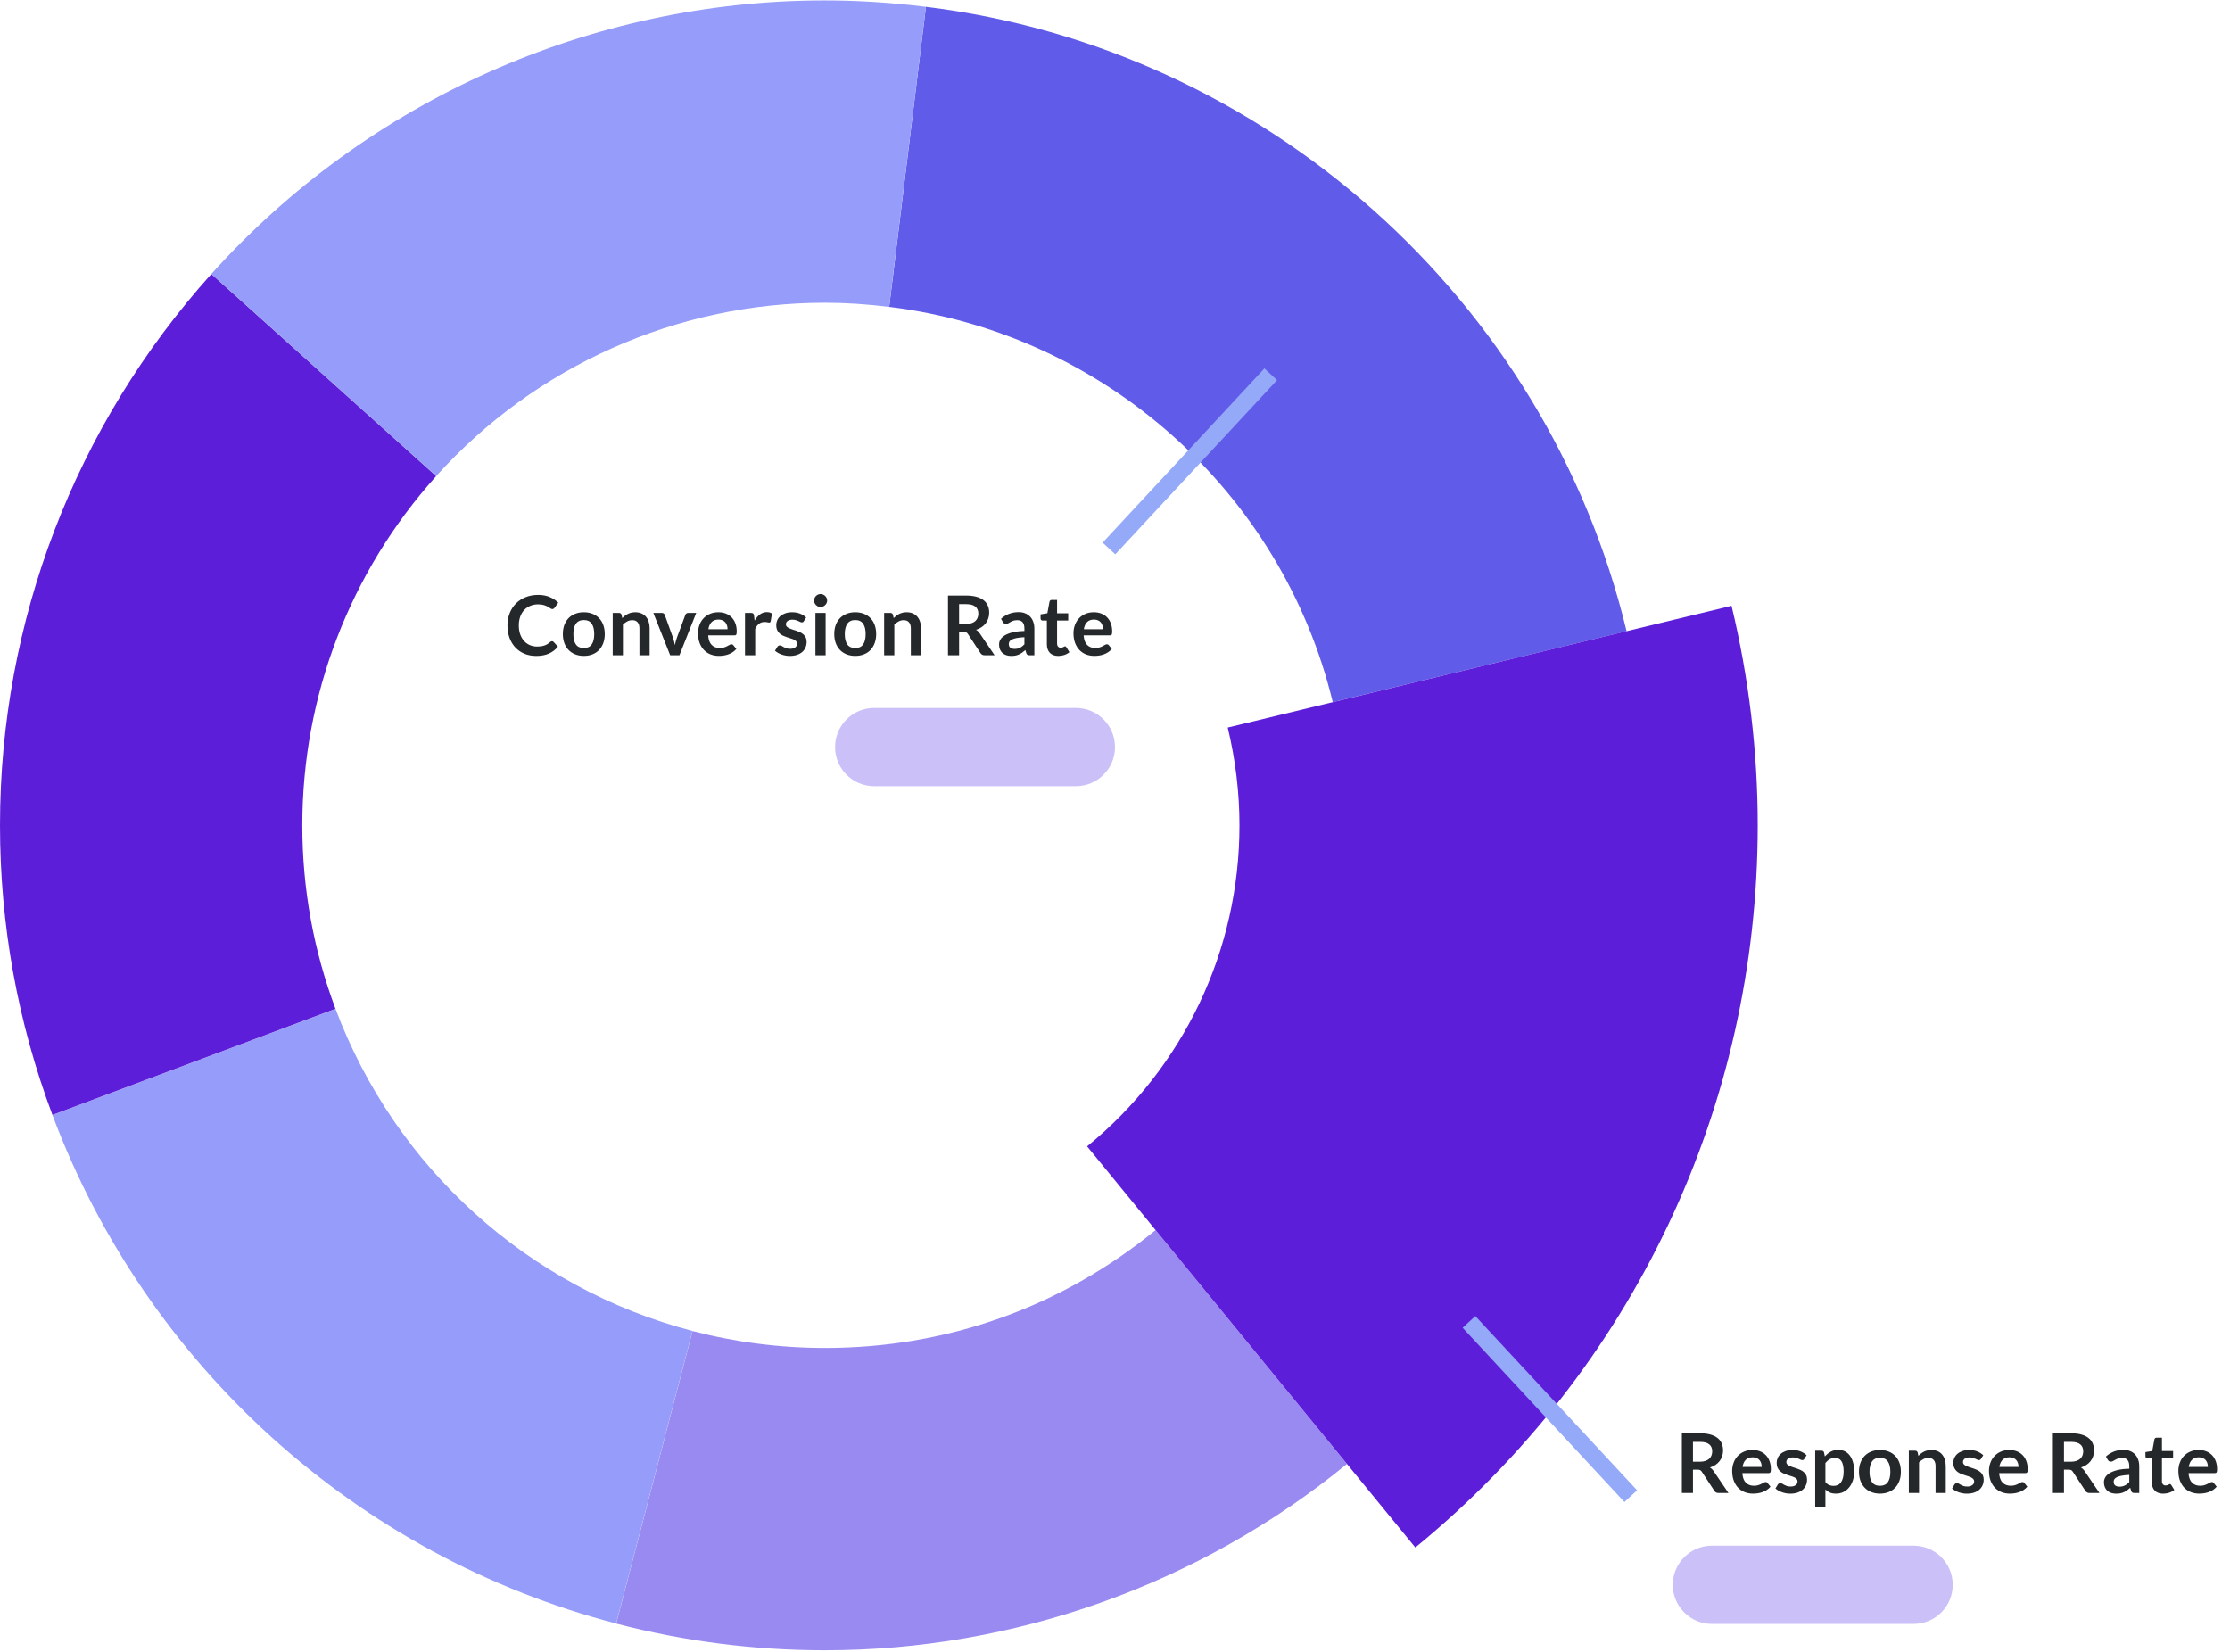 <svg width="378" height="280" viewBox="0 0 378 280" fill="none" xmlns="http://www.w3.org/2000/svg">
<path d="M56.866 170.992C66.968 197.932 89.588 218.356 117.377 225.603L104.434 275.192C60.555 263.743 24.831 231.518 8.887 189.001L56.866 171.007V170.992Z" fill="#959CF9"/>
<path d="M195.867 208.488L228.312 248.15C203.422 268.516 172.002 279.731 139.822 279.731C127.874 279.731 115.971 278.208 104.449 275.207L117.392 225.618C124.697 227.521 132.237 228.487 139.836 228.487C160.509 228.487 179.894 221.577 195.882 208.502L195.867 208.488Z" fill="#988AF1"/>
<path d="M156.951 1.156C214.403 8.184 262.132 50.716 275.719 106.996L225.911 119.016C217.302 83.395 187.097 56.47 150.729 52.019L156.951 1.156Z" fill="#615BEA"/>
<path d="M293.508 102.692C296.451 114.903 297.944 127.421 297.944 139.895C297.944 187.508 276.788 232.119 239.907 262.309L184.271 194.316C200.684 180.89 210.098 161.051 210.098 139.895C210.098 134.361 209.425 128.783 208.107 123.322L293.493 102.692H293.508Z" fill="#5D1ED9"/>
<path d="M35.827 46.441L73.937 80.701C59.296 96.982 51.243 117.992 51.243 139.895C51.243 150.583 53.132 161.037 56.866 170.992L8.887 188.986C2.987 173.262 0 156.747 0 139.895C0 105.328 12.723 72.151 35.827 46.441Z" fill="#5D1ED9"/>
<path d="M139.821 0.073C145.356 0.073 151.124 0.439 156.951 1.157L150.714 52.02C146.893 51.551 143.335 51.317 139.821 51.317C114.741 51.317 90.73 62.034 73.937 80.701L35.826 46.441C62.327 16.969 100.232 0.073 139.821 0.073Z" fill="#959CF9"/>
<path d="M187.976 92.97L215.398 63.44" stroke="#95A9F9" stroke-width="2.928" stroke-miterlimit="10"/>
<path d="M276.423 253.604L249 224.073" stroke="#95A9F9" stroke-width="2.928" stroke-miterlimit="10"/>
<path d="M290.181 275.265H324.368C328.031 275.265 331 272.296 331 268.633C331 264.97 328.031 262 324.368 262H290.181C286.518 262 283.548 264.97 283.548 268.633C283.548 272.296 286.518 275.265 290.181 275.265Z" fill="#CCC0F9"/>
<path d="M286.968 249.118V253.073H285.085V242.951H288.172C288.863 242.951 289.453 243.024 289.943 243.168C290.438 243.308 290.841 243.507 291.154 243.763C291.471 244.02 291.702 244.328 291.847 244.687C291.996 245.042 292.071 245.434 292.071 245.863C292.071 246.204 292.02 246.526 291.917 246.829C291.819 247.133 291.674 247.408 291.483 247.655C291.296 247.903 291.063 248.12 290.783 248.306C290.508 248.493 290.193 248.642 289.838 248.754C290.076 248.89 290.281 249.083 290.454 249.335L292.988 253.073H291.294C291.131 253.073 290.991 253.041 290.874 252.975C290.762 252.91 290.666 252.817 290.587 252.695L288.459 249.454C288.38 249.333 288.291 249.247 288.193 249.195C288.1 249.144 287.96 249.118 287.773 249.118H286.968ZM286.968 247.767H288.144C288.499 247.767 288.807 247.723 289.068 247.634C289.334 247.546 289.551 247.424 289.719 247.27C289.892 247.112 290.02 246.925 290.104 246.71C290.188 246.496 290.23 246.26 290.23 246.003C290.23 245.49 290.06 245.096 289.719 244.82C289.383 244.545 288.867 244.407 288.172 244.407H286.968V247.767ZM297.066 245.779C297.518 245.779 297.934 245.852 298.312 245.996C298.694 246.141 299.023 246.353 299.299 246.633C299.574 246.909 299.789 247.249 299.943 247.655C300.097 248.057 300.174 248.516 300.174 249.034C300.174 249.165 300.167 249.275 300.153 249.363C300.143 249.447 300.122 249.515 300.09 249.566C300.062 249.613 300.022 249.648 299.971 249.671C299.919 249.69 299.854 249.699 299.775 249.699H295.337C295.388 250.437 295.586 250.978 295.932 251.323C296.277 251.669 296.734 251.841 297.304 251.841C297.584 251.841 297.824 251.809 298.025 251.743C298.23 251.678 298.407 251.606 298.557 251.526C298.711 251.447 298.844 251.375 298.956 251.309C299.072 251.244 299.184 251.211 299.292 251.211C299.362 251.211 299.422 251.225 299.474 251.253C299.525 251.281 299.569 251.321 299.607 251.372L300.111 252.002C299.919 252.226 299.705 252.415 299.467 252.569C299.229 252.719 298.979 252.84 298.718 252.933C298.461 253.022 298.197 253.085 297.927 253.122C297.661 253.16 297.402 253.178 297.15 253.178C296.65 253.178 296.186 253.097 295.757 252.933C295.327 252.765 294.954 252.52 294.637 252.198C294.319 251.872 294.07 251.47 293.888 250.994C293.706 250.514 293.615 249.958 293.615 249.328C293.615 248.838 293.694 248.379 293.853 247.949C294.011 247.515 294.238 247.14 294.532 246.822C294.83 246.5 295.192 246.246 295.617 246.059C296.046 245.873 296.529 245.779 297.066 245.779ZM297.101 247.018C296.597 247.018 296.202 247.161 295.918 247.445C295.633 247.73 295.451 248.134 295.372 248.656H298.62C298.62 248.432 298.589 248.222 298.529 248.026C298.468 247.826 298.375 247.651 298.249 247.501C298.123 247.352 297.964 247.235 297.773 247.151C297.581 247.063 297.357 247.018 297.101 247.018ZM305.839 247.291C305.793 247.366 305.744 247.42 305.692 247.452C305.641 247.48 305.576 247.494 305.496 247.494C305.412 247.494 305.321 247.471 305.223 247.424C305.13 247.378 305.02 247.326 304.894 247.27C304.768 247.21 304.624 247.156 304.46 247.109C304.302 247.063 304.113 247.039 303.893 247.039C303.553 247.039 303.284 247.112 303.088 247.256C302.892 247.401 302.794 247.59 302.794 247.823C302.794 247.977 302.843 248.108 302.941 248.215C303.044 248.318 303.177 248.409 303.34 248.488C303.508 248.568 303.697 248.64 303.907 248.705C304.117 248.766 304.332 248.834 304.551 248.908C304.771 248.983 304.985 249.069 305.195 249.167C305.405 249.261 305.592 249.382 305.755 249.531C305.923 249.676 306.056 249.851 306.154 250.056C306.257 250.262 306.308 250.509 306.308 250.798C306.308 251.144 306.245 251.463 306.119 251.757C305.993 252.047 305.809 252.299 305.566 252.513C305.324 252.723 305.023 252.889 304.663 253.01C304.309 253.127 303.9 253.185 303.438 253.185C303.191 253.185 302.948 253.162 302.71 253.115C302.477 253.073 302.251 253.013 302.031 252.933C301.817 252.854 301.616 252.761 301.429 252.653C301.247 252.546 301.086 252.429 300.946 252.303L301.345 251.645C301.397 251.566 301.457 251.505 301.527 251.463C301.597 251.421 301.686 251.4 301.793 251.4C301.901 251.4 302.001 251.431 302.094 251.491C302.192 251.552 302.304 251.617 302.43 251.687C302.556 251.757 302.703 251.823 302.871 251.883C303.044 251.944 303.261 251.974 303.522 251.974C303.728 251.974 303.903 251.951 304.047 251.904C304.197 251.853 304.318 251.788 304.411 251.708C304.509 251.629 304.579 251.538 304.621 251.435C304.668 251.328 304.691 251.218 304.691 251.106C304.691 250.938 304.64 250.801 304.537 250.693C304.439 250.586 304.306 250.493 304.138 250.413C303.975 250.334 303.786 250.264 303.571 250.203C303.361 250.138 303.144 250.068 302.92 249.993C302.701 249.919 302.484 249.832 302.269 249.734C302.059 249.632 301.87 249.503 301.702 249.349C301.539 249.195 301.406 249.006 301.303 248.782C301.205 248.558 301.156 248.288 301.156 247.97C301.156 247.676 301.215 247.396 301.331 247.13C301.448 246.864 301.618 246.633 301.842 246.437C302.071 246.237 302.353 246.078 302.689 245.961C303.03 245.84 303.422 245.779 303.865 245.779C304.36 245.779 304.81 245.861 305.216 246.024C305.622 246.188 305.961 246.402 306.231 246.668L305.839 247.291ZM307.688 255.418V245.891H308.745C308.857 245.891 308.952 245.917 309.032 245.968C309.111 246.02 309.162 246.099 309.186 246.206L309.326 246.871C309.615 246.54 309.946 246.272 310.32 246.066C310.698 245.861 311.139 245.758 311.643 245.758C312.035 245.758 312.392 245.84 312.714 246.003C313.04 246.167 313.32 246.405 313.554 246.717C313.792 247.025 313.974 247.408 314.1 247.865C314.23 248.318 314.296 248.838 314.296 249.426C314.296 249.963 314.223 250.46 314.079 250.917C313.934 251.375 313.726 251.771 313.456 252.107C313.19 252.443 312.865 252.707 312.483 252.898C312.105 253.085 311.68 253.178 311.209 253.178C310.803 253.178 310.457 253.118 310.173 252.996C309.893 252.87 309.641 252.698 309.417 252.478V255.418H307.688ZM311.048 247.123C310.688 247.123 310.38 247.2 310.124 247.354C309.872 247.504 309.636 247.716 309.417 247.991V251.211C309.613 251.454 309.825 251.624 310.054 251.722C310.287 251.816 310.537 251.862 310.803 251.862C311.064 251.862 311.3 251.813 311.51 251.715C311.724 251.617 311.904 251.468 312.049 251.267C312.198 251.067 312.312 250.815 312.392 250.511C312.471 250.203 312.511 249.842 312.511 249.426C312.511 249.006 312.476 248.652 312.406 248.362C312.34 248.068 312.245 247.83 312.119 247.648C311.993 247.466 311.839 247.333 311.657 247.249C311.479 247.165 311.276 247.123 311.048 247.123ZM318.67 245.779C319.206 245.779 319.692 245.866 320.126 246.038C320.564 246.211 320.938 246.456 321.246 246.773C321.554 247.091 321.792 247.478 321.96 247.935C322.128 248.393 322.212 248.904 322.212 249.468C322.212 250.038 322.128 250.551 321.96 251.008C321.792 251.466 321.554 251.855 321.246 252.177C320.938 252.499 320.564 252.747 320.126 252.919C319.692 253.092 319.206 253.178 318.67 253.178C318.133 253.178 317.645 253.092 317.207 252.919C316.768 252.747 316.392 252.499 316.08 252.177C315.772 251.855 315.531 251.466 315.359 251.008C315.191 250.551 315.107 250.038 315.107 249.468C315.107 248.904 315.191 248.393 315.359 247.935C315.531 247.478 315.772 247.091 316.08 246.773C316.392 246.456 316.768 246.211 317.207 246.038C317.645 245.866 318.133 245.779 318.67 245.779ZM318.67 251.848C319.267 251.848 319.708 251.648 319.993 251.246C320.282 250.845 320.427 250.257 320.427 249.482C320.427 248.708 320.282 248.117 319.993 247.711C319.708 247.305 319.267 247.102 318.67 247.102C318.063 247.102 317.615 247.308 317.326 247.718C317.036 248.124 316.892 248.712 316.892 249.482C316.892 250.252 317.036 250.84 317.326 251.246C317.615 251.648 318.063 251.848 318.67 251.848ZM323.561 253.073V245.891H324.618C324.842 245.891 324.989 245.996 325.059 246.206L325.178 246.773C325.322 246.624 325.474 246.489 325.633 246.367C325.796 246.246 325.966 246.141 326.144 246.052C326.326 245.964 326.519 245.896 326.725 245.849C326.93 245.803 327.154 245.779 327.397 245.779C327.789 245.779 328.136 245.847 328.44 245.982C328.743 246.113 328.995 246.3 329.196 246.542C329.401 246.78 329.555 247.067 329.658 247.403C329.765 247.735 329.819 248.101 329.819 248.502V253.073H328.09V248.502C328.09 248.064 327.987 247.725 327.782 247.487C327.581 247.245 327.278 247.123 326.872 247.123C326.573 247.123 326.293 247.191 326.032 247.326C325.77 247.462 325.523 247.646 325.29 247.879V253.073H323.561ZM335.781 247.291C335.734 247.366 335.685 247.42 335.634 247.452C335.582 247.48 335.517 247.494 335.438 247.494C335.354 247.494 335.263 247.471 335.165 247.424C335.071 247.378 334.962 247.326 334.836 247.27C334.71 247.21 334.565 247.156 334.402 247.109C334.243 247.063 334.054 247.039 333.835 247.039C333.494 247.039 333.226 247.112 333.03 247.256C332.834 247.401 332.736 247.59 332.736 247.823C332.736 247.977 332.785 248.108 332.883 248.215C332.985 248.318 333.118 248.409 333.282 248.488C333.45 248.568 333.639 248.64 333.849 248.705C334.059 248.766 334.273 248.834 334.493 248.908C334.712 248.983 334.927 249.069 335.137 249.167C335.347 249.261 335.533 249.382 335.697 249.531C335.865 249.676 335.998 249.851 336.096 250.056C336.198 250.262 336.25 250.509 336.25 250.798C336.25 251.144 336.187 251.463 336.061 251.757C335.935 252.047 335.75 252.299 335.508 252.513C335.265 252.723 334.964 252.889 334.605 253.01C334.25 253.127 333.842 253.185 333.38 253.185C333.132 253.185 332.89 253.162 332.652 253.115C332.418 253.073 332.192 253.013 331.973 252.933C331.758 252.854 331.557 252.761 331.371 252.653C331.189 252.546 331.028 252.429 330.888 252.303L331.287 251.645C331.338 251.566 331.399 251.505 331.469 251.463C331.539 251.421 331.627 251.4 331.735 251.4C331.842 251.4 331.942 251.431 332.036 251.491C332.134 251.552 332.246 251.617 332.372 251.687C332.498 251.757 332.645 251.823 332.813 251.883C332.985 251.944 333.202 251.974 333.464 251.974C333.669 251.974 333.844 251.951 333.989 251.904C334.138 251.853 334.259 251.788 334.353 251.708C334.451 251.629 334.521 251.538 334.563 251.435C334.609 251.328 334.633 251.218 334.633 251.106C334.633 250.938 334.581 250.801 334.479 250.693C334.381 250.586 334.248 250.493 334.08 250.413C333.916 250.334 333.727 250.264 333.513 250.203C333.303 250.138 333.086 250.068 332.862 249.993C332.642 249.919 332.425 249.832 332.211 249.734C332.001 249.632 331.812 249.503 331.644 249.349C331.48 249.195 331.347 249.006 331.245 248.782C331.147 248.558 331.098 248.288 331.098 247.97C331.098 247.676 331.156 247.396 331.273 247.13C331.389 246.864 331.56 246.633 331.784 246.437C332.012 246.237 332.295 246.078 332.631 245.961C332.971 245.84 333.363 245.779 333.807 245.779C334.301 245.779 334.752 245.861 335.158 246.024C335.564 246.188 335.902 246.402 336.173 246.668L335.781 247.291ZM340.597 245.779C341.05 245.779 341.465 245.852 341.843 245.996C342.226 246.141 342.555 246.353 342.83 246.633C343.105 246.909 343.32 247.249 343.474 247.655C343.628 248.057 343.705 248.516 343.705 249.034C343.705 249.165 343.698 249.275 343.684 249.363C343.675 249.447 343.654 249.515 343.621 249.566C343.593 249.613 343.553 249.648 343.502 249.671C343.451 249.69 343.385 249.699 343.306 249.699H338.868C338.919 250.437 339.118 250.978 339.463 251.323C339.808 251.669 340.266 251.841 340.835 251.841C341.115 251.841 341.355 251.809 341.556 251.743C341.761 251.678 341.939 251.606 342.088 251.526C342.242 251.447 342.375 251.375 342.487 251.309C342.604 251.244 342.716 251.211 342.823 251.211C342.893 251.211 342.954 251.225 343.005 251.253C343.056 251.281 343.101 251.321 343.138 251.372L343.642 252.002C343.451 252.226 343.236 252.415 342.998 252.569C342.76 252.719 342.51 252.84 342.249 252.933C341.992 253.022 341.729 253.085 341.458 253.122C341.192 253.16 340.933 253.178 340.681 253.178C340.182 253.178 339.717 253.097 339.288 252.933C338.859 252.765 338.485 252.52 338.168 252.198C337.851 251.872 337.601 251.47 337.419 250.994C337.237 250.514 337.146 249.958 337.146 249.328C337.146 248.838 337.225 248.379 337.384 247.949C337.543 247.515 337.769 247.14 338.063 246.822C338.362 246.5 338.723 246.246 339.148 246.059C339.577 245.873 340.06 245.779 340.597 245.779ZM340.632 247.018C340.128 247.018 339.734 247.161 339.449 247.445C339.164 247.73 338.982 248.134 338.903 248.656H342.151C342.151 248.432 342.121 248.222 342.06 248.026C341.999 247.826 341.906 247.651 341.78 247.501C341.654 247.352 341.495 247.235 341.304 247.151C341.113 247.063 340.889 247.018 340.632 247.018ZM349.859 249.118V253.073H347.976V242.951H351.063C351.753 242.951 352.344 243.024 352.834 243.168C353.328 243.308 353.732 243.507 354.045 243.763C354.362 244.02 354.593 244.328 354.738 244.687C354.887 245.042 354.962 245.434 354.962 245.863C354.962 246.204 354.91 246.526 354.808 246.829C354.71 247.133 354.565 247.408 354.374 247.655C354.187 247.903 353.954 248.12 353.674 248.306C353.398 248.493 353.083 248.642 352.729 248.754C352.967 248.89 353.172 249.083 353.345 249.335L355.879 253.073H354.185C354.021 253.073 353.881 253.041 353.765 252.975C353.653 252.91 353.557 252.817 353.478 252.695L351.35 249.454C351.27 249.333 351.182 249.247 351.084 249.195C350.99 249.144 350.85 249.118 350.664 249.118H349.859ZM349.859 247.767H351.035C351.389 247.767 351.697 247.723 351.959 247.634C352.225 247.546 352.442 247.424 352.61 247.27C352.782 247.112 352.911 246.925 352.995 246.71C353.079 246.496 353.121 246.26 353.121 246.003C353.121 245.49 352.95 245.096 352.61 244.82C352.274 244.545 351.758 244.407 351.063 244.407H349.859V247.767ZM362.616 253.073H361.839C361.676 253.073 361.548 253.05 361.454 253.003C361.361 252.952 361.291 252.852 361.244 252.702L361.09 252.191C360.908 252.355 360.729 252.499 360.551 252.625C360.379 252.747 360.199 252.849 360.012 252.933C359.826 253.017 359.627 253.08 359.417 253.122C359.207 253.164 358.974 253.185 358.717 253.185C358.414 253.185 358.134 253.146 357.877 253.066C357.621 252.982 357.399 252.859 357.212 252.695C357.03 252.532 356.888 252.329 356.785 252.086C356.683 251.844 356.631 251.561 356.631 251.239C356.631 250.969 356.701 250.703 356.841 250.441C356.986 250.175 357.224 249.937 357.555 249.727C357.887 249.513 358.328 249.335 358.878 249.195C359.429 249.055 360.113 248.976 360.929 248.957V248.537C360.929 248.057 360.827 247.702 360.621 247.473C360.421 247.24 360.127 247.123 359.739 247.123C359.459 247.123 359.226 247.156 359.039 247.221C358.853 247.287 358.689 247.361 358.549 247.445C358.414 247.525 358.288 247.597 358.171 247.662C358.055 247.728 357.926 247.76 357.786 247.76C357.67 247.76 357.569 247.73 357.485 247.669C357.401 247.609 357.334 247.534 357.282 247.445L356.967 246.892C357.793 246.136 358.79 245.758 359.956 245.758C360.376 245.758 360.75 245.828 361.076 245.968C361.408 246.104 361.688 246.295 361.916 246.542C362.145 246.785 362.318 247.077 362.434 247.417C362.556 247.758 362.616 248.131 362.616 248.537V253.073ZM359.256 251.995C359.434 251.995 359.597 251.979 359.746 251.946C359.896 251.914 360.036 251.865 360.166 251.799C360.302 251.734 360.43 251.655 360.551 251.561C360.677 251.463 360.803 251.349 360.929 251.218V250.007C360.425 250.031 360.003 250.075 359.662 250.14C359.326 250.201 359.056 250.28 358.85 250.378C358.645 250.476 358.498 250.591 358.409 250.721C358.325 250.852 358.283 250.994 358.283 251.148C358.283 251.452 358.372 251.669 358.549 251.799C358.731 251.93 358.967 251.995 359.256 251.995ZM366.676 253.185C366.055 253.185 365.577 253.01 365.241 252.66C364.905 252.306 364.737 251.818 364.737 251.197V247.186H364.009C363.915 247.186 363.834 247.156 363.764 247.095C363.698 247.035 363.666 246.944 363.666 246.822V246.136L364.821 245.947L365.185 243.987C365.203 243.894 365.245 243.822 365.311 243.77C365.381 243.719 365.467 243.693 365.57 243.693H366.466V245.954H368.356V247.186H366.466V251.078C366.466 251.302 366.522 251.477 366.634 251.603C366.746 251.729 366.895 251.792 367.082 251.792C367.189 251.792 367.278 251.781 367.348 251.757C367.422 251.729 367.485 251.701 367.537 251.673C367.593 251.645 367.642 251.62 367.684 251.596C367.726 251.568 367.768 251.554 367.81 251.554C367.861 251.554 367.903 251.568 367.936 251.596C367.968 251.62 368.003 251.657 368.041 251.708L368.559 252.548C368.307 252.758 368.017 252.917 367.691 253.024C367.364 253.132 367.026 253.185 366.676 253.185ZM372.699 245.779C373.151 245.779 373.567 245.852 373.945 245.996C374.327 246.141 374.656 246.353 374.932 246.633C375.207 246.909 375.422 247.249 375.576 247.655C375.73 248.057 375.807 248.516 375.807 249.034C375.807 249.165 375.8 249.275 375.786 249.363C375.776 249.447 375.755 249.515 375.723 249.566C375.695 249.613 375.655 249.648 375.604 249.671C375.552 249.69 375.487 249.699 375.408 249.699H370.97C371.021 250.437 371.219 250.978 371.565 251.323C371.91 251.669 372.367 251.841 372.937 251.841C373.217 251.841 373.457 251.809 373.658 251.743C373.863 251.678 374.04 251.606 374.19 251.526C374.344 251.447 374.477 251.375 374.589 251.309C374.705 251.244 374.817 251.211 374.925 251.211C374.995 251.211 375.055 251.225 375.107 251.253C375.158 251.281 375.202 251.321 375.24 251.372L375.744 252.002C375.552 252.226 375.338 252.415 375.1 252.569C374.862 252.719 374.612 252.84 374.351 252.933C374.094 253.022 373.83 253.085 373.56 253.122C373.294 253.16 373.035 253.178 372.783 253.178C372.283 253.178 371.819 253.097 371.39 252.933C370.96 252.765 370.587 252.52 370.27 252.198C369.952 251.872 369.703 251.47 369.521 250.994C369.339 250.514 369.248 249.958 369.248 249.328C369.248 248.838 369.327 248.379 369.486 247.949C369.644 247.515 369.871 247.14 370.165 246.822C370.463 246.5 370.825 246.246 371.25 246.059C371.679 245.873 372.162 245.779 372.699 245.779ZM372.734 247.018C372.23 247.018 371.835 247.161 371.551 247.445C371.266 247.73 371.084 248.134 371.005 248.656H374.253C374.253 248.432 374.222 248.222 374.162 248.026C374.101 247.826 374.008 247.651 373.882 247.501C373.756 247.352 373.597 247.235 373.406 247.151C373.214 247.063 372.99 247.018 372.734 247.018Z" fill="#25282A"/>
<path d="M148.181 133.265H182.368C186.031 133.265 189 130.296 189 126.633C189 122.97 186.031 120 182.368 120H148.181C144.518 120 141.549 122.97 141.549 126.633C141.549 130.296 144.518 133.265 148.181 133.265Z" fill="#CCC0F9"/>
<path d="M93.566 108.686C93.669 108.686 93.757 108.726 93.832 108.805L94.574 109.61C94.163 110.119 93.657 110.509 93.055 110.779C92.458 111.05 91.739 111.185 90.899 111.185C90.148 111.185 89.471 111.057 88.869 110.8C88.272 110.544 87.761 110.187 87.336 109.729C86.911 109.272 86.585 108.726 86.356 108.091C86.132 107.457 86.02 106.764 86.02 106.012C86.02 105.252 86.146 104.556 86.398 103.926C86.65 103.292 87.005 102.746 87.462 102.288C87.919 101.831 88.465 101.476 89.1 101.224C89.739 100.968 90.444 100.839 91.214 100.839C91.965 100.839 92.621 100.961 93.181 101.203C93.746 101.441 94.229 101.759 94.63 102.155L94 103.03C93.963 103.086 93.914 103.135 93.853 103.177C93.797 103.219 93.718 103.24 93.615 103.24C93.508 103.24 93.398 103.198 93.286 103.114C93.174 103.03 93.032 102.939 92.859 102.841C92.686 102.743 92.467 102.652 92.201 102.568C91.94 102.484 91.606 102.442 91.2 102.442C90.724 102.442 90.285 102.526 89.884 102.694C89.487 102.858 89.144 103.093 88.855 103.401C88.57 103.709 88.346 104.085 88.183 104.528C88.024 104.967 87.945 105.462 87.945 106.012C87.945 106.582 88.024 107.088 88.183 107.531C88.346 107.975 88.566 108.348 88.841 108.651C89.116 108.955 89.441 109.188 89.814 109.351C90.187 109.51 90.589 109.589 91.018 109.589C91.275 109.589 91.506 109.575 91.711 109.547C91.921 109.519 92.112 109.475 92.285 109.414C92.462 109.354 92.628 109.277 92.782 109.183C92.941 109.085 93.097 108.966 93.251 108.826C93.298 108.784 93.347 108.752 93.398 108.728C93.449 108.7 93.505 108.686 93.566 108.686ZM98.969 103.779C99.505 103.779 99.99 103.866 100.425 104.038C100.863 104.211 101.237 104.456 101.545 104.773C101.853 105.091 102.091 105.478 102.259 105.935C102.427 106.393 102.511 106.904 102.511 107.468C102.511 108.038 102.427 108.551 102.259 109.008C102.091 109.466 101.853 109.855 101.545 110.177C101.237 110.499 100.863 110.747 100.425 110.919C99.99 111.092 99.505 111.178 98.969 111.178C98.432 111.178 97.944 111.092 97.505 110.919C97.067 110.747 96.691 110.499 96.379 110.177C96.07 109.855 95.83 109.466 95.657 109.008C95.49 108.551 95.406 108.038 95.406 107.468C95.406 106.904 95.49 106.393 95.657 105.935C95.83 105.478 96.07 105.091 96.379 104.773C96.691 104.456 97.067 104.211 97.505 104.038C97.944 103.866 98.432 103.779 98.969 103.779ZM98.969 109.848C99.566 109.848 100.007 109.648 100.292 109.246C100.581 108.845 100.726 108.257 100.726 107.482C100.726 106.708 100.581 106.117 100.292 105.711C100.007 105.305 99.566 105.102 98.969 105.102C98.362 105.102 97.914 105.308 97.624 105.718C97.335 106.124 97.191 106.712 97.191 107.482C97.191 108.252 97.335 108.84 97.624 109.246C97.914 109.648 98.362 109.848 98.969 109.848ZM103.86 111.073V103.891H104.917C105.141 103.891 105.288 103.996 105.358 104.206L105.477 104.773C105.621 104.624 105.773 104.489 105.932 104.367C106.095 104.246 106.265 104.141 106.443 104.052C106.625 103.964 106.818 103.896 107.024 103.849C107.229 103.803 107.453 103.779 107.696 103.779C108.088 103.779 108.435 103.847 108.739 103.982C109.042 104.113 109.294 104.3 109.495 104.542C109.7 104.78 109.854 105.067 109.957 105.403C110.064 105.735 110.118 106.101 110.118 106.502V111.073H108.389V106.502C108.389 106.064 108.286 105.725 108.081 105.487C107.88 105.245 107.577 105.123 107.171 105.123C106.872 105.123 106.592 105.191 106.331 105.326C106.069 105.462 105.822 105.646 105.589 105.879V111.073H103.86ZM115.168 111.073H113.6L110.744 103.891H112.179C112.305 103.891 112.41 103.922 112.494 103.982C112.583 104.043 112.644 104.12 112.676 104.213L114.062 108.049C114.142 108.273 114.207 108.493 114.258 108.707C114.314 108.922 114.363 109.137 114.405 109.351C114.447 109.137 114.494 108.922 114.545 108.707C114.601 108.493 114.671 108.273 114.755 108.049L116.176 104.213C116.209 104.12 116.267 104.043 116.351 103.982C116.435 103.922 116.536 103.891 116.652 103.891H118.017L115.168 111.073ZM121.771 103.779C122.224 103.779 122.639 103.852 123.017 103.996C123.4 104.141 123.729 104.353 124.004 104.633C124.279 104.909 124.494 105.249 124.648 105.655C124.802 106.057 124.879 106.516 124.879 107.034C124.879 107.165 124.872 107.275 124.858 107.363C124.849 107.447 124.828 107.515 124.795 107.566C124.767 107.613 124.727 107.648 124.676 107.671C124.625 107.69 124.559 107.699 124.48 107.699H120.042C120.093 108.437 120.292 108.978 120.637 109.323C120.982 109.669 121.44 109.841 122.009 109.841C122.289 109.841 122.529 109.809 122.73 109.743C122.935 109.678 123.113 109.606 123.262 109.526C123.416 109.447 123.549 109.375 123.661 109.309C123.778 109.244 123.89 109.211 123.997 109.211C124.067 109.211 124.128 109.225 124.179 109.253C124.23 109.281 124.275 109.321 124.312 109.372L124.816 110.002C124.625 110.226 124.41 110.415 124.172 110.569C123.934 110.719 123.684 110.84 123.423 110.933C123.166 111.022 122.903 111.085 122.632 111.122C122.366 111.16 122.107 111.178 121.855 111.178C121.356 111.178 120.891 111.097 120.462 110.933C120.033 110.765 119.659 110.52 119.342 110.198C119.025 109.872 118.775 109.47 118.593 108.994C118.411 108.514 118.32 107.958 118.32 107.328C118.32 106.838 118.399 106.379 118.558 105.949C118.717 105.515 118.943 105.14 119.237 104.822C119.536 104.5 119.897 104.246 120.322 104.059C120.751 103.873 121.234 103.779 121.771 103.779ZM121.806 105.018C121.302 105.018 120.908 105.161 120.623 105.445C120.338 105.73 120.156 106.134 120.077 106.656H123.325C123.325 106.432 123.295 106.222 123.234 106.026C123.173 105.826 123.08 105.651 122.954 105.501C122.828 105.352 122.669 105.235 122.478 105.151C122.287 105.063 122.063 105.018 121.806 105.018ZM126.281 111.073V103.891H127.296C127.474 103.891 127.597 103.924 127.667 103.989C127.737 104.055 127.784 104.167 127.807 104.325L127.912 105.193C128.169 104.75 128.47 104.4 128.815 104.143C129.161 103.887 129.548 103.758 129.977 103.758C130.332 103.758 130.626 103.84 130.859 104.003L130.635 105.298C130.621 105.382 130.591 105.443 130.544 105.48C130.498 105.513 130.435 105.529 130.355 105.529C130.285 105.529 130.19 105.513 130.068 105.48C129.947 105.448 129.786 105.431 129.585 105.431C129.226 105.431 128.918 105.532 128.661 105.732C128.405 105.928 128.188 106.218 128.01 106.6V111.073H126.281ZM136.259 105.291C136.213 105.366 136.164 105.42 136.112 105.452C136.061 105.48 135.996 105.494 135.916 105.494C135.832 105.494 135.741 105.471 135.643 105.424C135.55 105.378 135.44 105.326 135.314 105.27C135.188 105.21 135.044 105.156 134.88 105.109C134.722 105.063 134.533 105.039 134.313 105.039C133.973 105.039 133.704 105.112 133.508 105.256C133.312 105.401 133.214 105.59 133.214 105.823C133.214 105.977 133.263 106.108 133.361 106.215C133.464 106.318 133.597 106.409 133.76 106.488C133.928 106.568 134.117 106.64 134.327 106.705C134.537 106.766 134.752 106.834 134.971 106.908C135.191 106.983 135.405 107.069 135.615 107.167C135.825 107.261 136.012 107.382 136.175 107.531C136.343 107.676 136.476 107.851 136.574 108.056C136.677 108.262 136.728 108.509 136.728 108.798C136.728 109.144 136.665 109.463 136.539 109.757C136.413 110.047 136.229 110.299 135.986 110.513C135.744 110.723 135.443 110.889 135.083 111.01C134.729 111.127 134.32 111.185 133.858 111.185C133.611 111.185 133.368 111.162 133.13 111.115C132.897 111.073 132.671 111.013 132.451 110.933C132.237 110.854 132.036 110.761 131.849 110.653C131.667 110.546 131.506 110.429 131.366 110.303L131.765 109.645C131.817 109.566 131.877 109.505 131.947 109.463C132.017 109.421 132.106 109.4 132.213 109.4C132.321 109.4 132.421 109.431 132.514 109.491C132.612 109.552 132.724 109.617 132.85 109.687C132.976 109.757 133.123 109.823 133.291 109.883C133.464 109.944 133.681 109.974 133.942 109.974C134.148 109.974 134.323 109.951 134.467 109.904C134.617 109.853 134.738 109.788 134.831 109.708C134.929 109.629 134.999 109.538 135.041 109.435C135.088 109.328 135.111 109.218 135.111 109.106C135.111 108.938 135.06 108.801 134.957 108.693C134.859 108.586 134.726 108.493 134.558 108.413C134.395 108.334 134.206 108.264 133.991 108.203C133.781 108.138 133.564 108.068 133.34 107.993C133.121 107.919 132.904 107.832 132.689 107.734C132.479 107.632 132.29 107.503 132.122 107.349C131.959 107.195 131.826 107.006 131.723 106.782C131.625 106.558 131.576 106.288 131.576 105.97C131.576 105.676 131.635 105.396 131.751 105.13C131.868 104.864 132.038 104.633 132.262 104.437C132.491 104.237 132.773 104.078 133.109 103.961C133.45 103.84 133.842 103.779 134.285 103.779C134.78 103.779 135.23 103.861 135.636 104.024C136.042 104.188 136.381 104.402 136.651 104.668L136.259 105.291ZM139.949 103.891V111.073H138.22V103.891H139.949ZM140.208 101.798C140.208 101.948 140.177 102.088 140.117 102.218C140.056 102.349 139.974 102.463 139.872 102.561C139.774 102.659 139.657 102.739 139.522 102.799C139.386 102.855 139.242 102.883 139.088 102.883C138.938 102.883 138.796 102.855 138.661 102.799C138.53 102.739 138.416 102.659 138.318 102.561C138.22 102.463 138.14 102.349 138.08 102.218C138.024 102.088 137.996 101.948 137.996 101.798C137.996 101.644 138.024 101.5 138.08 101.364C138.14 101.229 138.22 101.112 138.318 101.014C138.416 100.916 138.53 100.839 138.661 100.783C138.796 100.723 138.938 100.692 139.088 100.692C139.242 100.692 139.386 100.723 139.522 100.783C139.657 100.839 139.774 100.916 139.872 101.014C139.974 101.112 140.056 101.229 140.117 101.364C140.177 101.5 140.208 101.644 140.208 101.798ZM144.974 103.779C145.511 103.779 145.996 103.866 146.43 104.038C146.869 104.211 147.242 104.456 147.55 104.773C147.858 105.091 148.096 105.478 148.264 105.935C148.432 106.393 148.516 106.904 148.516 107.468C148.516 108.038 148.432 108.551 148.264 109.008C148.096 109.466 147.858 109.855 147.55 110.177C147.242 110.499 146.869 110.747 146.43 110.919C145.996 111.092 145.511 111.178 144.974 111.178C144.438 111.178 143.95 111.092 143.511 110.919C143.073 110.747 142.697 110.499 142.384 110.177C142.076 109.855 141.836 109.466 141.663 109.008C141.495 108.551 141.411 108.038 141.411 107.468C141.411 106.904 141.495 106.393 141.663 105.935C141.836 105.478 142.076 105.091 142.384 104.773C142.697 104.456 143.073 104.211 143.511 104.038C143.95 103.866 144.438 103.779 144.974 103.779ZM144.974 109.848C145.572 109.848 146.013 109.648 146.297 109.246C146.587 108.845 146.731 108.257 146.731 107.482C146.731 106.708 146.587 106.117 146.297 105.711C146.013 105.305 145.572 105.102 144.974 105.102C144.368 105.102 143.92 105.308 143.63 105.718C143.341 106.124 143.196 106.712 143.196 107.482C143.196 108.252 143.341 108.84 143.63 109.246C143.92 109.648 144.368 109.848 144.974 109.848ZM149.865 111.073V103.891H150.922C151.146 103.891 151.293 103.996 151.363 104.206L151.482 104.773C151.627 104.624 151.779 104.489 151.937 104.367C152.101 104.246 152.271 104.141 152.448 104.052C152.63 103.964 152.824 103.896 153.029 103.849C153.235 103.803 153.459 103.779 153.701 103.779C154.093 103.779 154.441 103.847 154.744 103.982C155.048 104.113 155.3 104.3 155.5 104.542C155.706 104.78 155.86 105.067 155.962 105.403C156.07 105.735 156.123 106.101 156.123 106.502V111.073H154.394V106.502C154.394 106.064 154.292 105.725 154.086 105.487C153.886 105.245 153.582 105.123 153.176 105.123C152.878 105.123 152.598 105.191 152.336 105.326C152.075 105.462 151.828 105.646 151.594 105.879V111.073H149.865ZM162.573 107.118V111.073H160.69V100.951H163.777C164.468 100.951 165.058 101.024 165.548 101.168C166.043 101.308 166.447 101.507 166.759 101.763C167.077 102.02 167.308 102.328 167.452 102.687C167.602 103.042 167.676 103.434 167.676 103.863C167.676 104.204 167.625 104.526 167.522 104.829C167.424 105.133 167.28 105.408 167.088 105.655C166.902 105.903 166.668 106.12 166.388 106.306C166.113 106.493 165.798 106.642 165.443 106.754C165.681 106.89 165.887 107.083 166.059 107.335L168.593 111.073H166.899C166.736 111.073 166.596 111.041 166.479 110.975C166.367 110.91 166.272 110.817 166.192 110.695L164.064 107.454C163.985 107.333 163.896 107.247 163.798 107.195C163.705 107.144 163.565 107.118 163.378 107.118H162.573ZM162.573 105.767H163.749C164.104 105.767 164.412 105.723 164.673 105.634C164.939 105.546 165.156 105.424 165.324 105.27C165.497 105.112 165.625 104.925 165.709 104.71C165.793 104.496 165.835 104.26 165.835 104.003C165.835 103.49 165.665 103.096 165.324 102.82C164.988 102.545 164.473 102.407 163.777 102.407H162.573V105.767ZM175.331 111.073H174.554C174.391 111.073 174.263 111.05 174.169 111.003C174.076 110.952 174.006 110.852 173.959 110.702L173.805 110.191C173.623 110.355 173.444 110.499 173.266 110.625C173.094 110.747 172.914 110.849 172.727 110.933C172.541 111.017 172.342 111.08 172.132 111.122C171.922 111.164 171.689 111.185 171.432 111.185C171.129 111.185 170.849 111.146 170.592 111.066C170.336 110.982 170.114 110.859 169.927 110.695C169.745 110.532 169.603 110.329 169.5 110.086C169.398 109.844 169.346 109.561 169.346 109.239C169.346 108.969 169.416 108.703 169.556 108.441C169.701 108.175 169.939 107.937 170.27 107.727C170.602 107.513 171.043 107.335 171.593 107.195C172.144 107.055 172.828 106.976 173.644 106.957V106.537C173.644 106.057 173.542 105.702 173.336 105.473C173.136 105.24 172.842 105.123 172.454 105.123C172.174 105.123 171.941 105.156 171.754 105.221C171.568 105.287 171.404 105.361 171.264 105.445C171.129 105.525 171.003 105.597 170.886 105.662C170.77 105.728 170.641 105.76 170.501 105.76C170.385 105.76 170.284 105.73 170.2 105.669C170.116 105.609 170.049 105.534 169.997 105.445L169.682 104.892C170.508 104.136 171.505 103.758 172.671 103.758C173.091 103.758 173.465 103.828 173.791 103.968C174.123 104.104 174.403 104.295 174.631 104.542C174.86 104.785 175.033 105.077 175.149 105.417C175.271 105.758 175.331 106.131 175.331 106.537V111.073ZM171.971 109.995C172.149 109.995 172.312 109.979 172.461 109.946C172.611 109.914 172.751 109.865 172.881 109.799C173.017 109.734 173.145 109.655 173.266 109.561C173.392 109.463 173.518 109.349 173.644 109.218V108.007C173.14 108.031 172.718 108.075 172.377 108.14C172.041 108.201 171.771 108.28 171.565 108.378C171.36 108.476 171.213 108.591 171.124 108.721C171.04 108.852 170.998 108.994 170.998 109.148C170.998 109.452 171.087 109.669 171.264 109.799C171.446 109.93 171.682 109.995 171.971 109.995ZM179.39 111.185C178.77 111.185 178.291 111.01 177.955 110.66C177.619 110.306 177.451 109.818 177.451 109.197V105.186H176.723C176.63 105.186 176.548 105.156 176.478 105.095C176.413 105.035 176.38 104.944 176.38 104.822V104.136L177.535 103.947L177.899 101.987C177.918 101.894 177.96 101.822 178.025 101.77C178.095 101.719 178.182 101.693 178.284 101.693H179.18V103.954H181.07V105.186H179.18V109.078C179.18 109.302 179.236 109.477 179.348 109.603C179.46 109.729 179.61 109.792 179.796 109.792C179.904 109.792 179.992 109.781 180.062 109.757C180.137 109.729 180.2 109.701 180.251 109.673C180.307 109.645 180.356 109.62 180.398 109.596C180.44 109.568 180.482 109.554 180.524 109.554C180.576 109.554 180.618 109.568 180.65 109.596C180.683 109.62 180.718 109.657 180.755 109.708L181.273 110.548C181.021 110.758 180.732 110.917 180.405 111.024C180.079 111.132 179.74 111.185 179.39 111.185ZM185.413 103.779C185.866 103.779 186.281 103.852 186.659 103.996C187.042 104.141 187.371 104.353 187.646 104.633C187.922 104.909 188.136 105.249 188.29 105.655C188.444 106.057 188.521 106.516 188.521 107.034C188.521 107.165 188.514 107.275 188.5 107.363C188.491 107.447 188.47 107.515 188.437 107.566C188.409 107.613 188.37 107.648 188.318 107.671C188.267 107.69 188.202 107.699 188.122 107.699H183.684C183.736 108.437 183.934 108.978 184.279 109.323C184.625 109.669 185.082 109.841 185.651 109.841C185.931 109.841 186.172 109.809 186.372 109.743C186.578 109.678 186.755 109.606 186.904 109.526C187.058 109.447 187.191 109.375 187.303 109.309C187.42 109.244 187.532 109.211 187.639 109.211C187.709 109.211 187.77 109.225 187.821 109.253C187.873 109.281 187.917 109.321 187.954 109.372L188.458 110.002C188.267 110.226 188.052 110.415 187.814 110.569C187.576 110.719 187.327 110.84 187.065 110.933C186.809 111.022 186.545 111.085 186.274 111.122C186.008 111.16 185.749 111.178 185.497 111.178C184.998 111.178 184.534 111.097 184.104 110.933C183.675 110.765 183.302 110.52 182.984 110.198C182.667 109.872 182.417 109.47 182.235 108.994C182.053 108.514 181.962 107.958 181.962 107.328C181.962 106.838 182.042 106.379 182.2 105.949C182.359 105.515 182.585 105.14 182.879 104.822C183.178 104.5 183.54 104.246 183.964 104.059C184.394 103.873 184.877 103.779 185.413 103.779ZM185.448 105.018C184.944 105.018 184.55 105.161 184.265 105.445C183.981 105.73 183.799 106.134 183.719 106.656H186.967C186.967 106.432 186.937 106.222 186.876 106.026C186.816 105.826 186.722 105.651 186.596 105.501C186.47 105.352 186.312 105.235 186.12 105.151C185.929 105.063 185.705 105.018 185.448 105.018Z" fill="#25282A"/>
</svg>

